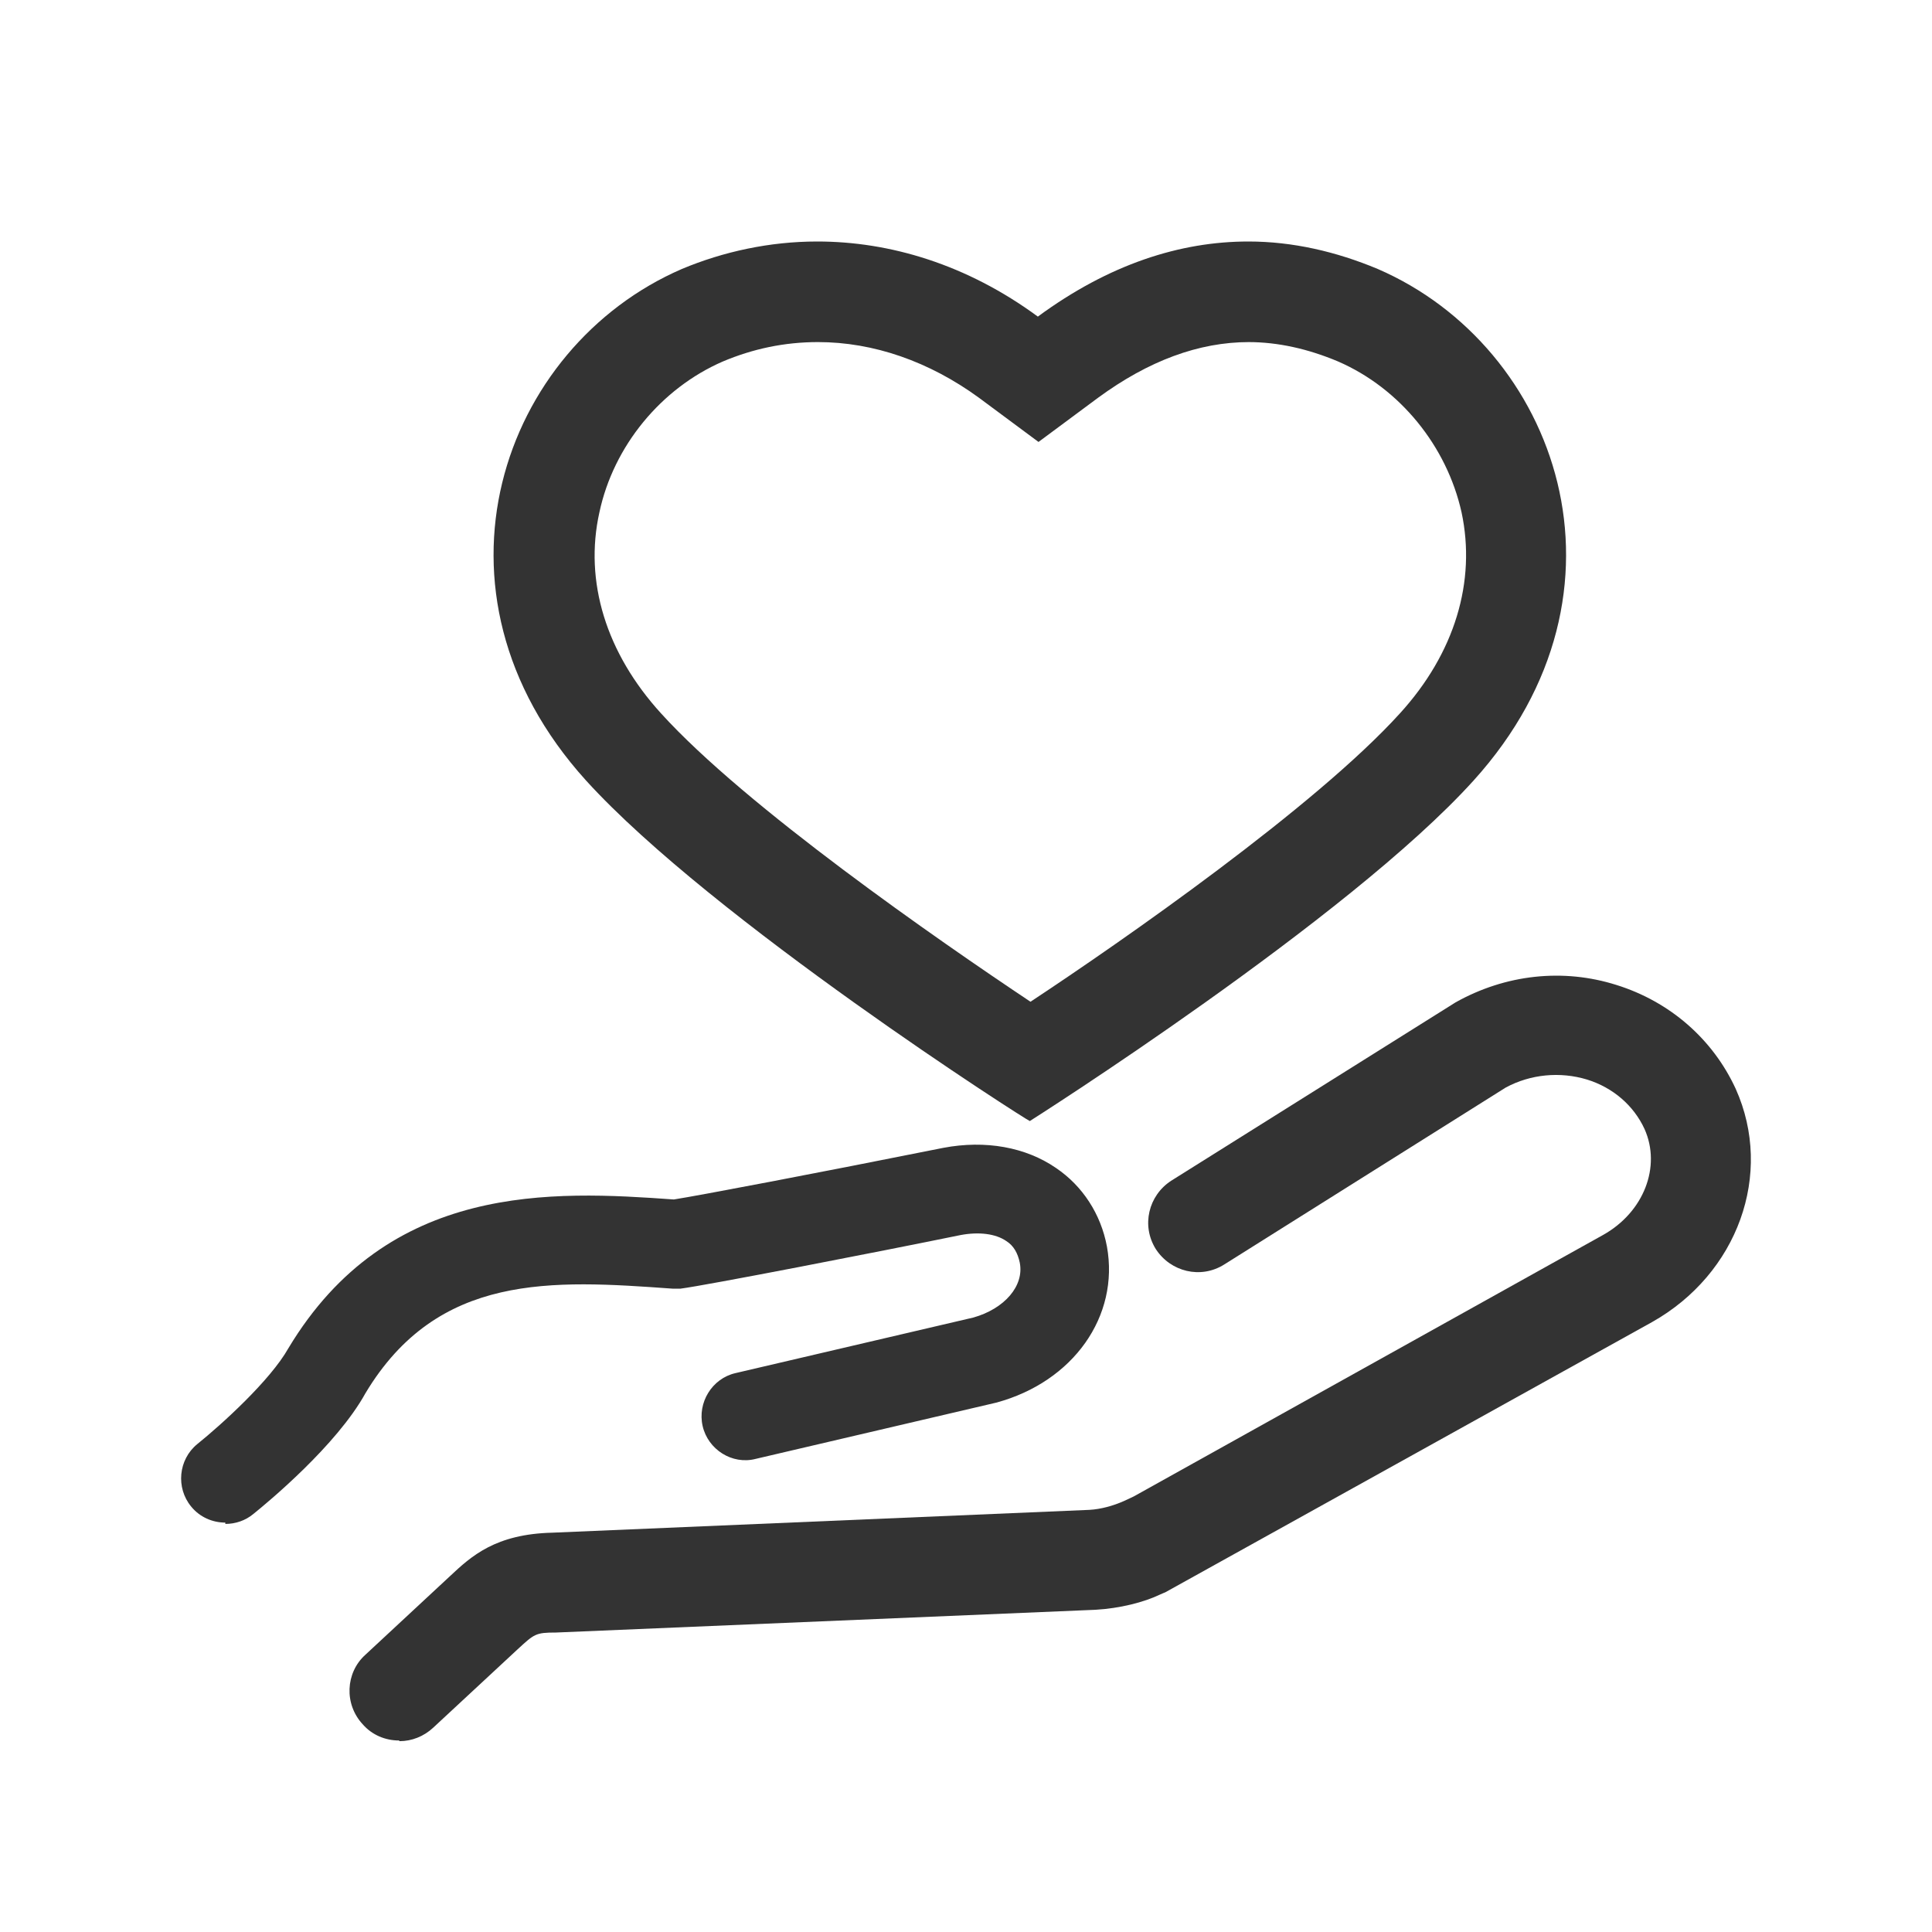 <svg width="32" height="32" viewBox="0 0 32 32" fill="none" xmlns="http://www.w3.org/2000/svg">
<path d="M6.608 28.828C6.386 28.828 6.164 28.739 6.009 28.561C5.698 28.228 5.72 27.706 6.053 27.407L7.452 26.107C7.807 25.774 8.207 25.408 9.151 25.386L18.045 25.008C18.234 24.997 18.434 24.942 18.611 24.864L18.778 24.786L26.55 20.456C27.228 20.078 27.517 19.323 27.239 18.701C27.061 18.313 26.717 18.013 26.284 17.88C25.84 17.746 25.351 17.791 24.94 18.013L20.277 20.944C19.888 21.189 19.389 21.066 19.144 20.689C18.9 20.3 19.022 19.8 19.4 19.556L24.108 16.603C24.94 16.136 25.895 16.036 26.773 16.314C27.661 16.591 28.371 17.213 28.749 18.035C29.382 19.445 28.782 21.1 27.361 21.899L19.3 26.374C19.3 26.374 19.244 26.396 19.222 26.407C18.944 26.541 18.545 26.64 18.145 26.663L9.206 27.04C8.873 27.04 8.851 27.062 8.573 27.318L7.174 28.617C7.019 28.761 6.819 28.839 6.619 28.839L6.608 28.828Z" fill="#333333"/>
<path d="M3.732 25.219C3.521 25.219 3.31 25.13 3.166 24.953C2.91 24.642 2.955 24.175 3.266 23.92C3.666 23.598 4.476 22.865 4.776 22.332C6.43 19.578 9.151 19.723 11.161 19.867C11.582 19.801 13.514 19.434 15.624 19.012C16.324 18.879 16.99 19.001 17.49 19.345C17.934 19.645 18.234 20.111 18.334 20.645C18.544 21.799 17.778 22.887 16.501 23.232L12.515 24.164C12.127 24.264 11.727 24.009 11.638 23.62C11.549 23.232 11.793 22.832 12.182 22.743L16.124 21.822C16.635 21.677 16.968 21.3 16.89 20.911C16.857 20.756 16.79 20.633 16.668 20.556C16.49 20.433 16.213 20.4 15.913 20.456C14.503 20.744 11.705 21.288 11.272 21.344H11.205H11.138C9.14 21.2 7.252 21.078 6.053 23.076C5.575 23.942 4.432 24.886 4.198 25.075C4.065 25.186 3.899 25.241 3.732 25.241V25.219Z" fill="#333333"/>
<path d="M20.677 5.666C21.165 5.666 21.665 5.777 22.165 5.988C23.186 6.432 23.963 7.387 24.208 8.486C24.452 9.63 24.097 10.818 23.186 11.817C21.787 13.36 18.6 15.581 17.068 16.592C15.536 15.57 12.349 13.36 10.95 11.817C10.039 10.818 9.673 9.63 9.928 8.486C10.162 7.387 10.95 6.432 11.971 5.988C12.471 5.777 12.993 5.666 13.548 5.666C14.47 5.666 15.391 5.988 16.213 6.587L17.201 7.32L18.189 6.587C19.022 5.976 19.855 5.666 20.688 5.666M20.677 4C19.544 4 18.367 4.378 17.19 5.244C16.013 4.378 14.736 4 13.537 4C12.749 4 11.982 4.167 11.294 4.455C8.318 5.743 6.864 9.785 9.706 12.927C11.794 15.226 17.024 18.568 17.057 18.568C17.057 18.568 22.331 15.226 24.408 12.927C27.25 9.785 25.796 5.743 22.82 4.455C22.131 4.167 21.41 4 20.677 4Z" fill="#333333"/>
</svg>
